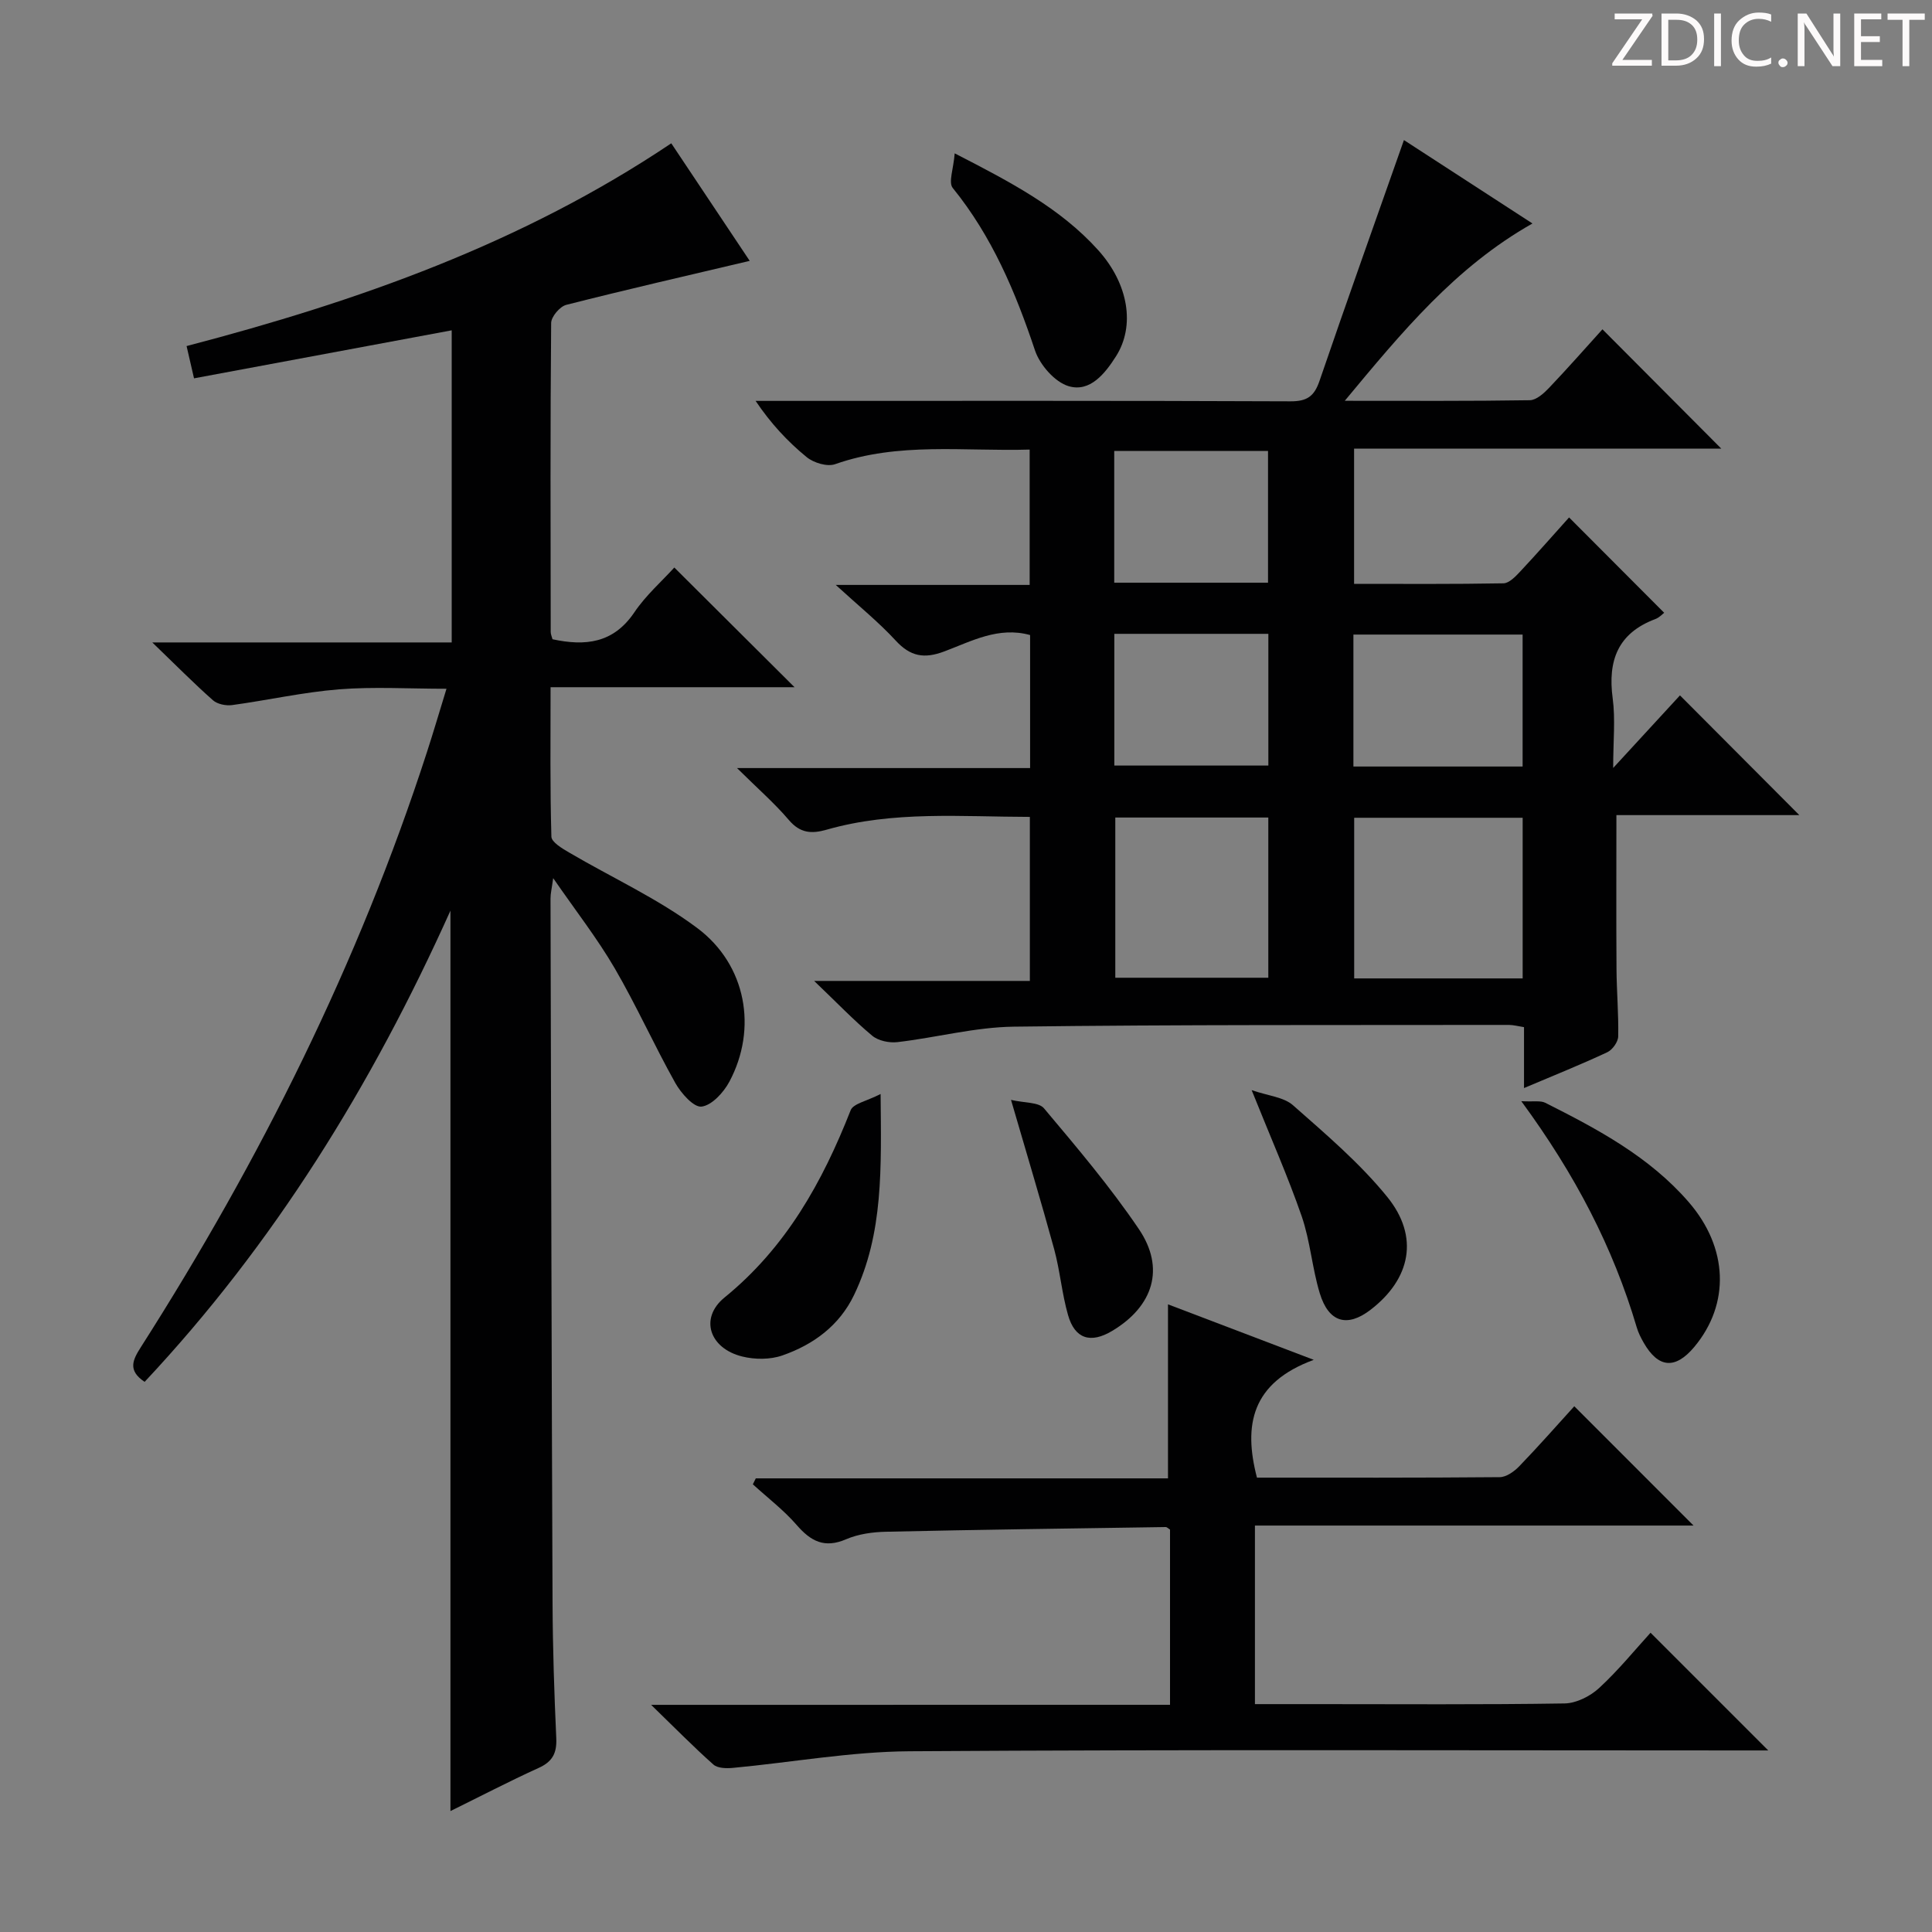 <svg enable-background="new 0 0 400 400" viewBox="0 0 400 400" xmlns="http://www.w3.org/2000/svg"><rect x="0" y="0" width="400" height="400" fill="#808080" stroke="none"/><g fill="#fcfafa"><path d="m342.2 3.2-6.3 9.2h6.1v1.2h-8.2v-.5l6.2-9.1h-5.7v-1.2h7.8v.4z"/><path d="m344 13.7v-10.9h3.1c1.6 0 3 .5 4.1 1.4 1.1 1 1.6 2.2 1.6 3.9s-.5 3-1.6 4-2.5 1.5-4.2 1.5h-3zm1.4-9.6v8.4h1.6c1.4 0 2.5-.4 3.2-1.1.8-.8 1.2-1.8 1.2-3.2s-.4-2.4-1.2-3.1-1.8-1-3.1-1z"/><path d="m356.3 2.8v10.9h-1.4v-10.9z"/><path d="m366.6 13.2c-.8.4-1.8.6-3 .6-1.6 0-2.8-.5-3.7-1.5s-1.4-2.3-1.4-3.9c0-1.7.5-3.2 1.6-4.2s2.4-1.6 4-1.6c1 0 1.9.1 2.6.4v1.5c-.8-.4-1.6-.6-2.6-.6-1.2 0-2.2.4-3 1.2s-1.1 1.9-1.1 3.3c0 1.3.4 2.3 1.1 3.1s1.6 1.1 2.8 1.1c1.1 0 2-.2 2.8-.7v1.3z"/><path d="m368.2 13c0-.3.1-.5.3-.6.2-.2.4-.3.6-.3.3 0 .5.1.7.3s.3.4.3.6-.1.5-.3.6c-.2.2-.4.3-.7.3s-.5-.1-.6-.3c-.2-.2-.3-.4-.3-.6z"/><path d="m381.1 13.7h-1.7l-5.5-8.4c-.2-.2-.3-.5-.4-.7 0 .2.1.8.1 1.5v7.6h-1.4v-10.9h1.8l5.3 8.3c.3.4.4.6.4.8 0-.3-.1-.8-.1-1.6v-7.5h1.4v10.9z"/><path d="m389.7 13.7h-5.8v-10.9h5.6v1.2h-4.2v3.5h3.9v1.2h-3.9v3.7h4.4z"/><path d="m398.4 4.1h-3.1v9.6h-1.4v-9.6h-3.1v-1.3h7.7v1.3z"/></g><path d="m315.53 225.27c0-4.74 0-8.53 0-12.61-1.27-.2-2.2-.46-3.13-.46-34.16.05-68.32-.08-102.48.36-8.04.1-16.05 2.26-24.11 3.2-1.69.2-3.96-.27-5.22-1.32-3.83-3.19-7.29-6.82-12.03-11.35h44.66c0-11.63 0-22.54 0-33.96-14.17-.02-28.27-1.3-42.08 2.65-3.16.9-5.49.72-7.81-2-2.98-3.5-6.49-6.55-10.74-10.76h60.68c0-9.52 0-18.45 0-27.54-6.56-1.82-12.15 1.29-17.76 3.39-4.17 1.57-7.02 1.06-10.06-2.24-3.56-3.86-7.69-7.2-12.42-11.53h40.15c0-9.52 0-18.57 0-28.02-13.66.4-27.14-1.6-40.27 3.02-1.64.58-4.45-.27-5.9-1.46-3.93-3.21-7.43-6.97-10.57-11.64h5.26c35.16 0 70.33-.06 105.49.09 3.43.01 4.9-1.04 5.99-4.2 5.68-16.6 11.59-33.12 17.49-49.89 8.12 5.27 17.25 11.2 26.61 17.27-15.95 9.02-26.99 22.43-38.86 36.71 13.49 0 25.91.08 38.32-.12 1.35-.02 2.9-1.43 3.97-2.55 3.89-4.09 7.63-8.34 11.06-12.13 8.32 8.35 16.47 16.54 24.61 24.71-24.78 0-50.26 0-76.03 0v27.99c10.39 0 20.66.08 30.92-.11 1.19-.02 2.51-1.42 3.48-2.45 3.51-3.75 6.9-7.62 10.11-11.19 6.65 6.67 13.08 13.12 19.69 19.74-.33.24-1 .99-1.83 1.3-7.76 2.91-9.88 8.6-8.83 16.42.58 4.34.1 8.82.1 14.41 5.31-5.77 9.77-10.62 13.83-15.03 8.33 8.35 16.62 16.67 24.71 24.79-11.97 0-24.96 0-37.87 0 0 11.03-.05 21.46.02 31.88.03 4.65.45 9.31.35 13.96-.03 1.13-1.19 2.75-2.25 3.25-5.38 2.52-10.91 4.74-17.25 7.42zm-.28-55.96c-11.93 0-23.36 0-34.88 0v33.26h34.88c0-11.16 0-22.07 0-33.26zm-84.34-.05v33.17h31.68c0-11.31 0-22.22 0-33.17-10.79 0-21.22 0-31.68 0zm49.3-10.56h35.03c0-9.2 0-18.25 0-27.32-11.82 0-23.36 0-35.03 0zm-49.5-.2h31.89c0-9.35 0-18.26 0-27.27-10.76 0-21.18 0-31.89 0zm-.02-37.86h31.84c0-9.3 0-18.3 0-27.28-10.79 0-21.18 0-31.84 0z" fill="#010102"/><path d="m93.26 374.96c0-62.1 0-123.79 0-186.42-16.27 36.19-36.56 69.03-63.32 97.56-3.58-2.39-2.44-4.58-.75-7.23 24.67-38.68 45.04-79.44 59.21-123.17 1.32-4.07 2.53-8.18 4.04-13.1-7.84 0-15.08-.45-22.25.12-7.41.59-14.74 2.25-22.13 3.26-1.27.17-3.04-.18-3.96-.99-3.96-3.5-7.68-7.27-12.57-11.98h61.99c0-21.78 0-43 0-64.62-17.66 3.29-35.31 6.58-53.35 9.94-.57-2.47-1.04-4.5-1.54-6.68 35.47-9.28 69.47-21.26 100.35-41.98 5.48 8.21 10.96 16.42 16.24 24.34-12.92 3.05-25.49 5.93-37.99 9.11-1.32.34-3.11 2.45-3.12 3.76-.19 21.32-.12 42.65-.09 63.98 0 .47.23.93.37 1.49 6.78 1.46 12.61.86 16.95-5.58 2.39-3.54 5.71-6.45 8.27-9.27 8.3 8.26 16.45 16.38 24.89 24.78-16.6 0-33.29 0-50.51 0 0 10.73-.12 20.84.17 30.94.03 1.14 2.23 2.44 3.66 3.28 8.85 5.2 18.34 9.52 26.51 15.62 10.24 7.64 12.52 20.89 6.68 31.83-1.19 2.23-3.63 4.9-5.76 5.16-1.63.2-4.25-2.78-5.44-4.9-4.38-7.82-8.05-16.03-12.56-23.77-3.59-6.15-8.01-11.81-12.72-18.63-.29 2.15-.55 3.17-.55 4.2.12 48.65.22 97.29.42 145.94.04 9.31.35 18.63.77 27.93.14 3.09-.78 4.86-3.67 6.16-6.12 2.78-12.11 5.91-18.24 8.92z" fill="#010102"/><path d="m242.24 352.96c0-12.5 0-24.41 0-36.28-.37-.22-.64-.53-.9-.52-19.29.29-38.59.54-57.88.97-2.79.06-5.76.47-8.29 1.56-4.47 1.92-7.29.43-10.22-2.95-2.69-3.1-6.03-5.64-9.08-8.43.2-.41.41-.82.61-1.23h85.34c0-12.33 0-24.05 0-36.03 9.25 3.52 18.79 7.15 30.18 11.49-12.87 4.73-14.61 13.46-11.76 24.39 16.66 0 33.46.05 50.26-.1 1.38-.01 3.01-1.18 4.06-2.27 4.04-4.19 7.88-8.56 11.38-12.41 8.36 8.37 16.62 16.63 24.69 24.7-29.61 0-60 0-90.81 0v36.97h12.63c17.16 0 34.32.13 51.48-.14 2.43-.04 5.31-1.49 7.15-3.19 4.02-3.71 7.5-8 10.65-11.45l24.37 24.37c-1.06 0-2.96 0-4.86 0-57.65 0-115.29-.21-172.93.17-12.19.08-24.36 2.3-36.55 3.44-1.35.13-3.18.09-4.06-.69-4.07-3.61-7.88-7.5-12.89-12.36 36.73-.01 71.91-.01 107.43-.01z" fill="#010102"/><path d="m314.97 227.99c2.57.14 3.97-.17 4.96.33 10.85 5.46 21.57 11.17 29.7 20.56 8.19 9.46 8.59 21.08 1.16 29.98-3.93 4.7-7.46 4.42-10.49-.88-.57-1-1.11-2.06-1.43-3.16-4.9-16.57-12.75-31.65-23.9-46.83z" fill="#010102"/><path d="m182.32 226.5c.13 15.28.62 28.86-5.49 41.6-3.05 6.36-8.42 10.29-14.85 12.53-2.51.88-5.69.87-8.31.22-6.78-1.67-8.91-7.94-3.66-12.22 12.74-10.37 20.26-23.89 26.11-38.77.54-1.38 3.33-1.88 6.2-3.36z" fill="#010102"/><path d="m197.66 31.75c11.7 6.01 21.86 11.34 29.69 20.02 6.35 7.04 7.69 15.72 3.71 21.99-2.29 3.61-5.39 7.49-9.79 6.2-2.87-.84-5.98-4.41-6.99-7.42-4.04-12.1-8.9-23.61-17.03-33.63-.93-1.16.17-3.97.41-7.16z" fill="#010102"/><path d="m259.14 225.7c3.37 1.17 6.62 1.42 8.56 3.13 6.8 6 13.83 11.97 19.51 18.97 6.7 8.26 4.85 17.01-3.47 23.39-4.82 3.7-8.66 2.62-10.5-3.45-1.58-5.21-1.97-10.8-3.74-15.93-2.85-8.23-6.4-16.24-10.36-26.11z" fill="#010102"/><path d="m209.32 227.72c2.82.66 5.73.44 6.83 1.75 6.82 8.11 13.71 16.24 19.64 25 5.5 8.12 2.98 15.98-5.51 21.07-4.47 2.68-7.75 1.69-9.16-3.29-1.27-4.44-1.65-9.13-2.86-13.6-2.69-9.84-5.65-19.61-8.94-30.93z" fill="#010102"/></svg>